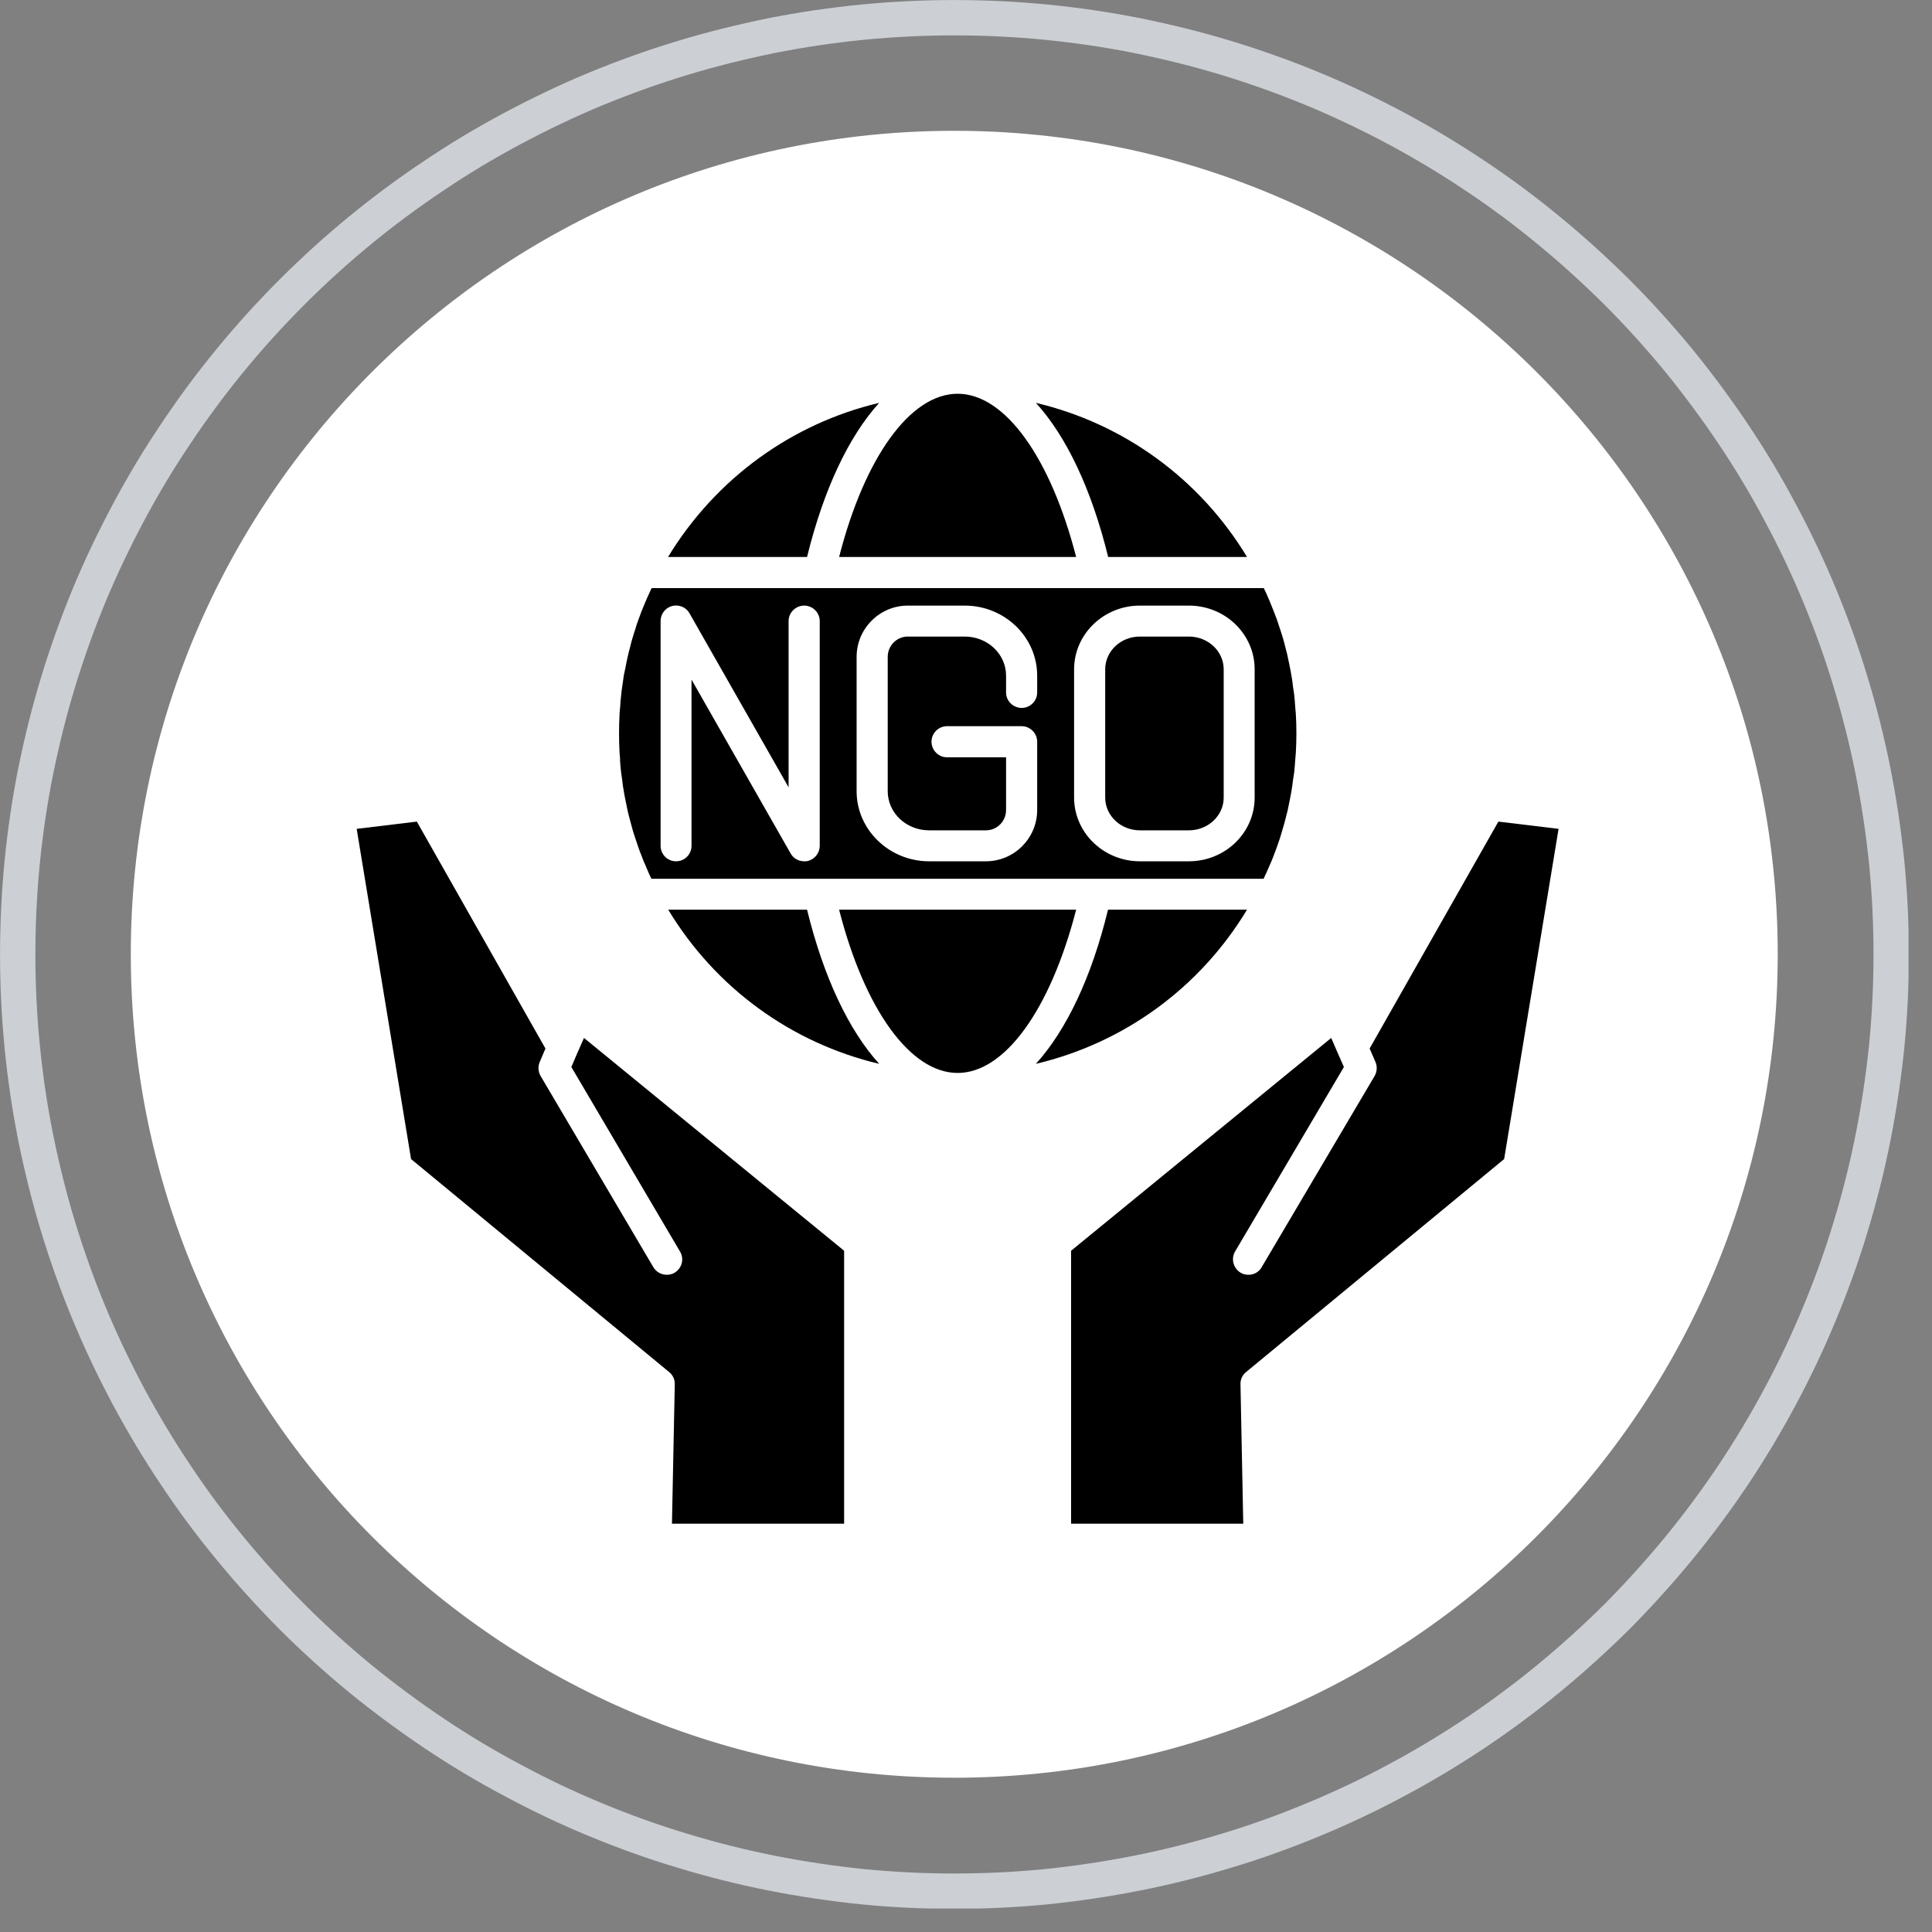 <svg xmlns="http://www.w3.org/2000/svg" xmlns:xlink="http://www.w3.org/1999/xlink" width="54" zoomAndPan="magnify" viewBox="0 0 40.5 40.5" height="54" preserveAspectRatio="xMidYMid meet" version="1.2"><rect x="0" y="0" width="40.5" height="40.5" fill="#808080" stroke="none"/><defs><clipPath id="710a56a2b2"><path d="M 0 0 L 40.008 0 L 40.008 40.008 L 0 40.008 Z M 0 0 "/></clipPath><clipPath id="8ae182d73c"><path d="M 2.742 2.742 L 37.266 2.742 L 37.266 37.266 L 2.742 37.266 Z M 2.742 2.742 "/></clipPath><clipPath id="3f432efe59"><path d="M 20.004 2.742 C 10.469 2.742 2.742 10.469 2.742 20.004 C 2.742 29.535 10.469 37.266 20.004 37.266 C 29.535 37.266 37.266 29.535 37.266 20.004 C 37.266 10.469 29.535 2.742 20.004 2.742 Z M 20.004 2.742 "/></clipPath><clipPath id="8bf26f42db"><path d="M 22 17 L 32.668 17 L 32.668 31.953 L 22 31.953 Z M 22 17 "/></clipPath><clipPath id="109c37ddbe"><path d="M 7.48 17 L 18 17 L 18 31.953 L 7.48 31.953 Z M 7.48 17 "/></clipPath><clipPath id="7e2d0795dc"><path d="M 21 8.246 L 27 8.246 L 27 12 L 21 12 Z M 21 8.246 "/></clipPath><clipPath id="01a3eb765b"><path d="M 17 8.246 L 23 8.246 L 23 12 L 17 12 Z M 17 8.246 "/></clipPath><clipPath id="b7d0291f24"><path d="M 14 8.246 L 19 8.246 L 19 12 L 14 12 Z M 14 8.246 "/></clipPath></defs><g id="8190ae61a3"><g clip-rule="nonzero" clip-path="url(#710a56a2b2)"><path style="fill:none;stroke-width:1;stroke-linecap:butt;stroke-linejoin:miter;stroke:#cccfd4;stroke-opacity:1;stroke-miterlimit:4;" d="M 27.001 0.501 C 27.866 0.501 28.736 0.543 29.595 0.627 C 30.46 0.712 31.319 0.838 32.168 1.007 C 33.023 1.181 33.861 1.387 34.694 1.64 C 35.522 1.893 36.339 2.183 37.14 2.515 C 37.942 2.847 38.727 3.222 39.492 3.628 C 40.257 4.039 41 4.482 41.722 4.967 C 42.445 5.447 43.141 5.963 43.81 6.517 C 44.48 7.065 45.123 7.651 45.74 8.262 C 46.352 8.874 46.932 9.517 47.485 10.187 C 48.034 10.862 48.55 11.558 49.035 12.28 C 49.515 12.997 49.963 13.74 50.369 14.51 C 50.781 15.275 51.15 16.055 51.482 16.857 C 51.814 17.663 52.109 18.475 52.357 19.308 C 52.61 20.136 52.821 20.98 52.99 21.829 C 53.159 22.683 53.285 23.537 53.375 24.402 C 53.459 25.266 53.501 26.131 53.501 27.001 C 53.501 27.866 53.459 28.736 53.375 29.595 C 53.285 30.46 53.159 31.319 52.99 32.168 C 52.821 33.023 52.61 33.861 52.357 34.694 C 52.109 35.522 51.814 36.339 51.482 37.14 C 51.15 37.942 50.781 38.727 50.369 39.492 C 49.963 40.257 49.515 41 49.035 41.722 C 48.55 42.445 48.034 43.141 47.485 43.81 C 46.932 44.48 46.352 45.123 45.74 45.74 C 45.123 46.352 44.48 46.932 43.81 47.485 C 43.141 48.034 42.445 48.55 41.722 49.035 C 41 49.515 40.257 49.963 39.492 50.369 C 38.727 50.781 37.942 51.15 37.14 51.482 C 36.339 51.814 35.522 52.109 34.694 52.357 C 33.861 52.61 33.023 52.821 32.168 52.99 C 31.319 53.159 30.46 53.285 29.595 53.375 C 28.736 53.459 27.866 53.501 27.001 53.501 C 26.131 53.501 25.266 53.459 24.402 53.375 C 23.537 53.285 22.683 53.159 21.829 52.99 C 20.98 52.821 20.136 52.61 19.308 52.357 C 18.475 52.109 17.663 51.814 16.857 51.482 C 16.055 51.15 15.275 50.781 14.51 50.369 C 13.74 49.963 12.997 49.515 12.28 49.035 C 11.558 48.55 10.862 48.034 10.187 47.485 C 9.517 46.932 8.874 46.352 8.262 45.74 C 7.651 45.123 7.065 44.48 6.517 43.81 C 5.963 43.141 5.447 42.445 4.967 41.722 C 4.482 41 4.039 40.257 3.628 39.492 C 3.222 38.727 2.847 37.942 2.515 37.14 C 2.183 36.339 1.893 35.522 1.64 34.694 C 1.387 33.861 1.181 33.023 1.007 32.168 C 0.838 31.319 0.712 30.46 0.627 29.595 C 0.543 28.736 0.501 27.866 0.501 27.001 C 0.501 26.131 0.543 25.266 0.627 24.402 C 0.712 23.537 0.838 22.683 1.007 21.829 C 1.181 20.98 1.387 20.136 1.64 19.308 C 1.893 18.475 2.183 17.663 2.515 16.857 C 2.847 16.055 3.222 15.275 3.628 14.51 C 4.039 13.74 4.482 12.997 4.967 12.28 C 5.447 11.558 5.963 10.862 6.517 10.187 C 7.065 9.517 7.651 8.874 8.262 8.262 C 8.874 7.651 9.517 7.065 10.187 6.517 C 10.862 5.963 11.558 5.447 12.28 4.967 C 12.997 4.482 13.74 4.039 14.51 3.628 C 15.275 3.222 16.055 2.847 16.857 2.515 C 17.663 2.183 18.475 1.893 19.308 1.64 C 20.136 1.387 20.98 1.181 21.829 1.007 C 22.683 0.838 23.537 0.712 24.402 0.627 C 25.266 0.543 26.131 0.501 27.001 0.501 Z M 27.001 0.501 " transform="matrix(0.741,0,0,0.741,0,0)"/></g><path style="fill:none;stroke-width:1.875;stroke-linecap:round;stroke-linejoin:miter;stroke:#010d0c;stroke-opacity:1;stroke-miterlimit:4;" d="M 20.748 14.5 L 20.748 39.503 " transform="matrix(0.741,0,0,0.741,0,0)"/><path style="fill:none;stroke-width:1.875;stroke-linecap:round;stroke-linejoin:miter;stroke:#010d0c;stroke-opacity:1;stroke-miterlimit:4;" d="M 33.249 14.5 L 33.249 39.503 " transform="matrix(0.741,0,0,0.741,0,0)"/><path style="fill:none;stroke-width:1.875;stroke-linecap:round;stroke-linejoin:miter;stroke:#010d0c;stroke-opacity:0.4;stroke-miterlimit:4;" d="M 39.503 20.748 L 14.5 20.748 " transform="matrix(0.741,0,0,0.741,0,0)"/><path style="fill:none;stroke-width:1.875;stroke-linecap:round;stroke-linejoin:miter;stroke:#010d0c;stroke-opacity:0.4;stroke-miterlimit:4;" d="M 39.503 33.249 L 14.5 33.249 " transform="matrix(0.741,0,0,0.741,0,0)"/><g clip-rule="nonzero" clip-path="url(#8ae182d73c)"><g clip-rule="nonzero" clip-path="url(#3f432efe59)"><path style=" stroke:none;fill-rule:nonzero;fill:#ffffff;fill-opacity:1;" d="M 2.742 2.742 L 37.266 2.742 L 37.266 37.266 L 2.742 37.266 Z M 2.742 2.742 "/></g></g><g clip-rule="nonzero" clip-path="url(#8bf26f42db)"><path style=" stroke:none;fill-rule:nonzero;fill:#000000;fill-opacity:1;" d="M 31.41 17.223 L 28.711 21.98 L 28.832 22.258 C 28.875 22.355 28.867 22.465 28.816 22.555 L 26.449 26.562 C 26.391 26.668 26.281 26.723 26.172 26.723 C 26.113 26.723 26.059 26.711 26.008 26.68 C 25.852 26.586 25.801 26.387 25.891 26.234 L 28.172 22.367 L 28.051 22.094 L 27.906 21.758 L 22.453 26.219 L 22.453 31.941 L 26.062 31.941 L 26.004 29.02 C 26 28.918 26.043 28.824 26.121 28.762 L 31.531 24.297 L 32.672 17.375 Z M 31.41 17.223 "/></g><g clip-rule="nonzero" clip-path="url(#109c37ddbe)"><path style=" stroke:none;fill-rule:nonzero;fill:#000000;fill-opacity:1;" d="M 12.094 22.094 L 11.977 22.367 L 14.254 26.234 C 14.348 26.387 14.297 26.586 14.141 26.68 C 14.09 26.711 14.031 26.723 13.977 26.723 C 13.867 26.723 13.758 26.668 13.695 26.562 L 11.332 22.555 C 11.281 22.465 11.273 22.355 11.316 22.258 L 11.434 21.98 L 8.738 17.223 L 7.477 17.375 L 8.617 24.297 L 14.027 28.762 C 14.105 28.824 14.148 28.918 14.145 29.02 L 14.086 31.941 L 17.695 31.941 L 17.695 26.219 L 12.242 21.758 Z M 12.094 22.094 "/></g><g clip-rule="nonzero" clip-path="url(#7e2d0795dc)"><path style=" stroke:none;fill-rule:nonzero;fill:#000000;fill-opacity:1;" d="M 26.141 11.676 C 25.148 10.031 23.551 8.879 21.715 8.445 C 22.355 9.148 22.883 10.258 23.23 11.676 Z M 26.141 11.676 "/></g><path style=" stroke:none;fill-rule:nonzero;fill:#000000;fill-opacity:1;" d="M 23.895 17.406 L 24.922 17.406 C 25.324 17.406 25.652 17.098 25.652 16.719 L 25.652 14.031 C 25.652 13.652 25.324 13.344 24.922 13.344 L 23.895 13.344 C 23.492 13.344 23.168 13.652 23.168 14.031 L 23.168 16.719 C 23.168 17.098 23.492 17.406 23.895 17.406 Z M 23.895 17.406 "/><g clip-rule="nonzero" clip-path="url(#01a3eb765b)"><path style=" stroke:none;fill-rule:nonzero;fill:#000000;fill-opacity:1;" d="M 22.559 11.676 C 22.02 9.586 21.066 8.254 20.074 8.254 C 19.082 8.254 18.125 9.586 17.59 11.676 Z M 22.559 11.676 "/></g><g clip-rule="nonzero" clip-path="url(#b7d0291f24)"><path style=" stroke:none;fill-rule:nonzero;fill:#000000;fill-opacity:1;" d="M 18.43 8.445 C 16.598 8.879 15.004 10.031 14.004 11.676 L 16.918 11.676 C 17.266 10.258 17.793 9.148 18.43 8.445 Z M 18.43 8.445 "/></g><path style=" stroke:none;fill-rule:nonzero;fill:#000000;fill-opacity:1;" d="M 12.996 15.918 C 13.004 16.012 13.008 16.102 13.02 16.191 C 13.027 16.246 13.035 16.297 13.043 16.352 C 13.051 16.434 13.062 16.512 13.078 16.594 C 13.086 16.648 13.098 16.707 13.109 16.762 C 13.125 16.84 13.141 16.914 13.156 16.992 C 13.168 17.047 13.184 17.105 13.199 17.164 C 13.219 17.234 13.238 17.309 13.258 17.383 C 13.273 17.441 13.293 17.496 13.312 17.555 C 13.336 17.625 13.359 17.695 13.383 17.766 C 13.402 17.824 13.426 17.883 13.449 17.941 C 13.473 18.008 13.5 18.074 13.531 18.141 C 13.555 18.199 13.582 18.258 13.605 18.316 C 13.621 18.352 13.641 18.387 13.656 18.422 L 26.488 18.422 C 26.504 18.387 26.523 18.348 26.539 18.312 C 26.562 18.258 26.59 18.203 26.613 18.145 C 26.645 18.078 26.672 18.008 26.699 17.938 C 26.719 17.883 26.742 17.824 26.762 17.77 C 26.789 17.699 26.812 17.625 26.836 17.555 C 26.852 17.496 26.871 17.441 26.887 17.383 C 26.91 17.309 26.93 17.234 26.949 17.16 C 26.961 17.105 26.977 17.051 26.992 16.992 C 27.008 16.918 27.023 16.84 27.039 16.762 C 27.047 16.707 27.062 16.652 27.07 16.598 C 27.086 16.516 27.094 16.434 27.105 16.352 C 27.113 16.301 27.121 16.246 27.129 16.195 C 27.141 16.102 27.145 16.012 27.152 15.922 C 27.156 15.875 27.16 15.832 27.164 15.785 C 27.172 15.648 27.176 15.512 27.176 15.375 C 27.176 15.234 27.172 15.098 27.164 14.965 C 27.16 14.918 27.156 14.875 27.152 14.828 C 27.145 14.738 27.141 14.648 27.129 14.555 C 27.121 14.504 27.113 14.449 27.105 14.398 C 27.098 14.316 27.086 14.234 27.07 14.152 C 27.062 14.098 27.051 14.043 27.039 13.984 C 27.023 13.91 27.008 13.832 26.992 13.758 C 26.98 13.699 26.965 13.645 26.949 13.586 C 26.93 13.512 26.914 13.438 26.891 13.367 C 26.875 13.309 26.855 13.254 26.836 13.195 C 26.812 13.125 26.789 13.051 26.766 12.984 C 26.742 12.926 26.723 12.867 26.699 12.809 C 26.672 12.742 26.645 12.676 26.617 12.605 C 26.594 12.547 26.566 12.492 26.543 12.434 C 26.527 12.398 26.508 12.363 26.492 12.328 L 13.66 12.328 C 13.645 12.363 13.625 12.398 13.609 12.438 C 13.582 12.492 13.559 12.551 13.535 12.605 C 13.504 12.676 13.477 12.742 13.449 12.812 C 13.43 12.867 13.406 12.926 13.387 12.98 C 13.359 13.051 13.336 13.125 13.316 13.195 C 13.297 13.254 13.277 13.309 13.262 13.367 C 13.238 13.438 13.223 13.512 13.203 13.586 C 13.188 13.645 13.172 13.699 13.16 13.758 C 13.141 13.832 13.129 13.91 13.113 13.988 C 13.102 14.043 13.09 14.098 13.078 14.152 C 13.066 14.234 13.055 14.316 13.043 14.395 C 13.035 14.449 13.027 14.5 13.023 14.555 C 13.012 14.645 13.004 14.734 13 14.828 C 12.996 14.871 12.988 14.918 12.988 14.961 C 12.98 15.098 12.977 15.234 12.977 15.371 C 12.977 15.508 12.98 15.648 12.988 15.785 C 12.992 15.828 12.996 15.875 13 15.918 Z M 22.516 14.031 C 22.516 13.293 23.137 12.695 23.895 12.695 L 24.922 12.695 C 25.684 12.695 26.301 13.293 26.301 14.031 L 26.301 16.719 C 26.301 17.457 25.684 18.055 24.922 18.055 L 23.895 18.055 C 23.137 18.055 22.516 17.457 22.516 16.719 Z M 17.957 13.77 C 17.957 13.176 18.441 12.695 19.031 12.695 L 20.223 12.695 C 21.059 12.695 21.742 13.352 21.742 14.164 L 21.742 14.516 C 21.742 14.695 21.594 14.84 21.418 14.84 C 21.238 14.84 21.09 14.695 21.09 14.516 L 21.09 14.164 C 21.09 13.711 20.703 13.344 20.223 13.344 L 19.031 13.344 C 18.797 13.344 18.609 13.535 18.609 13.77 L 18.609 16.586 C 18.609 17.039 18.996 17.406 19.477 17.406 L 20.668 17.406 C 20.902 17.406 21.09 17.215 21.09 16.98 L 21.09 15.875 L 19.852 15.875 C 19.672 15.875 19.527 15.727 19.527 15.547 C 19.527 15.371 19.672 15.223 19.852 15.223 L 21.418 15.223 C 21.594 15.223 21.742 15.371 21.742 15.547 L 21.742 16.98 C 21.742 17.574 21.258 18.055 20.668 18.055 L 19.477 18.055 C 18.641 18.055 17.957 17.395 17.957 16.586 Z M 13.848 13.02 C 13.848 12.871 13.945 12.742 14.09 12.703 C 14.23 12.668 14.383 12.727 14.453 12.855 L 16.531 16.504 L 16.531 13.02 C 16.531 12.84 16.68 12.695 16.859 12.695 C 17.035 12.695 17.184 12.84 17.184 13.02 L 17.184 17.73 C 17.184 17.879 17.082 18.008 16.941 18.047 C 16.914 18.055 16.887 18.055 16.859 18.055 C 16.742 18.055 16.633 17.996 16.574 17.891 L 14.496 14.246 L 14.496 17.73 C 14.496 17.91 14.352 18.055 14.172 18.055 C 13.992 18.055 13.848 17.91 13.848 17.73 Z M 13.848 13.02 "/><path style=" stroke:none;fill-rule:nonzero;fill:#000000;fill-opacity:1;" d="M 14.008 19.07 C 15.004 20.719 16.598 21.867 18.43 22.301 C 17.793 21.598 17.266 20.488 16.918 19.07 Z M 14.008 19.07 "/><path style=" stroke:none;fill-rule:nonzero;fill:#000000;fill-opacity:1;" d="M 17.59 19.07 C 18.125 21.16 19.082 22.492 20.074 22.492 C 21.066 22.492 22.02 21.16 22.559 19.07 Z M 17.59 19.07 "/><path style=" stroke:none;fill-rule:nonzero;fill:#000000;fill-opacity:1;" d="M 26.141 19.07 L 23.227 19.07 C 22.883 20.488 22.352 21.598 21.715 22.301 C 23.551 21.867 25.145 20.719 26.141 19.07 Z M 26.141 19.07 "/></g></svg>